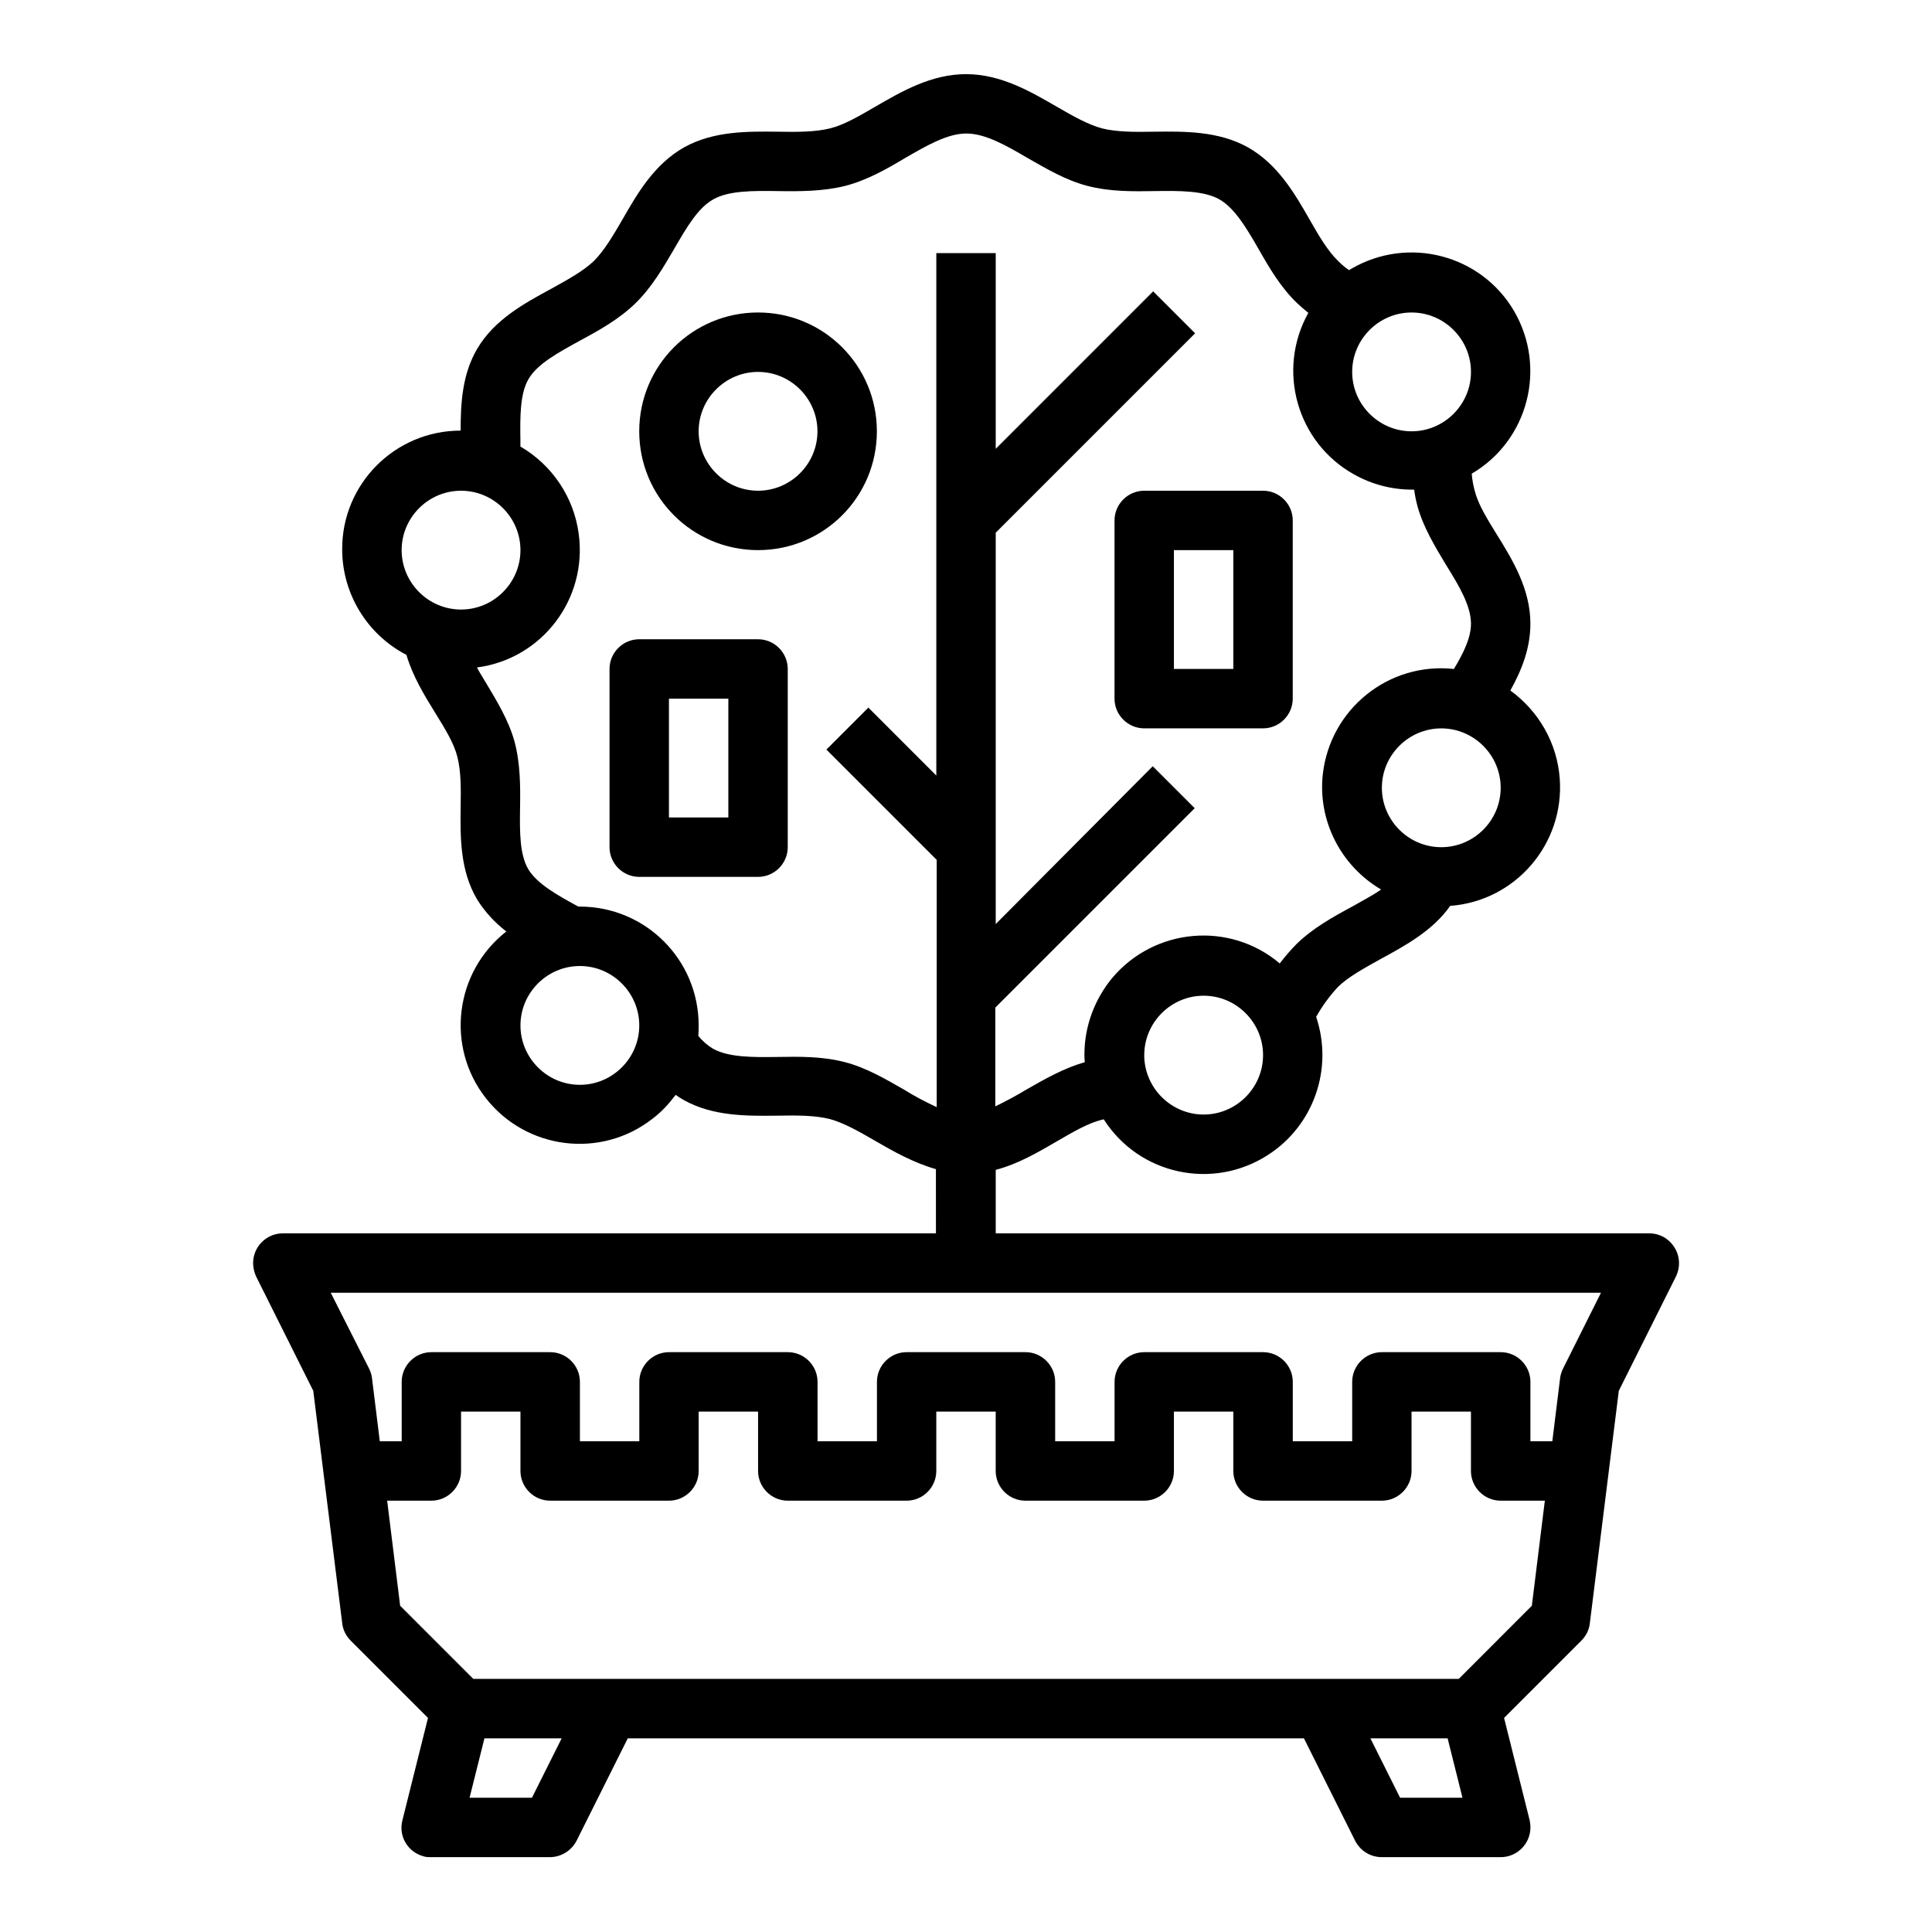 <?xml version="1.0" encoding="UTF-8"?>
<!-- Uploaded to: SVG Repo, www.svgrepo.com, Generator: SVG Repo Mixer Tools -->
<svg fill="#000000" width="800px" height="800px" version="1.1" viewBox="144 144 512 512" xmlns="http://www.w3.org/2000/svg">
 <g>
  <path d="m587.75 474.59c-1.477-2.363-3.938-3.738-6.691-3.738h-173.18v-16.828c6.004-1.574 11.316-4.723 16.234-7.578 4.231-2.461 8.266-4.82 11.906-5.707 0.098 0 0.297-0.098 0.492-0.098 9.348 14.66 28.832 18.895 43.492 9.445 12.102-7.773 17.418-22.828 12.793-36.605 1.574-2.856 3.543-5.512 5.805-7.969 2.754-2.656 6.887-4.922 11.316-7.379 6.496-3.543 13.777-7.477 18.402-14.07 17.32-1.277 30.309-16.434 29.027-33.75-0.688-9.348-5.512-17.809-13.086-23.32 2.953-5.312 5.312-11.121 5.312-17.711 0-9.152-4.723-16.926-8.953-23.715-2.559-4.133-4.922-7.969-5.805-11.512-0.395-1.477-0.688-3.051-0.789-4.527 14.957-8.758 19.977-28.043 11.219-43.098-8.758-14.957-28.043-19.977-43.098-11.219-0.195 0.098-0.395 0.195-0.59 0.395-1.082-0.688-2.066-1.574-2.953-2.461-2.754-2.656-5.117-6.691-7.578-11.02-3.938-6.887-8.461-14.66-16.336-19.09-7.773-4.328-16.727-4.231-24.797-4.133-5.117 0.098-9.938 0.098-13.875-0.887-3.641-0.984-7.676-3.246-11.906-5.707-6.988-4.035-14.859-8.66-24.109-8.66s-17.121 4.625-24.109 8.66c-4.231 2.461-8.266 4.82-11.906 5.707-3.938 0.984-8.758 0.984-13.875 0.887-7.969-0.098-17.023-0.195-24.797 4.133-7.871 4.43-12.398 12.203-16.336 19.09-2.461 4.231-4.82 8.266-7.578 11.02-2.754 2.656-6.887 4.922-11.316 7.379-7.086 3.836-15.055 8.168-19.582 15.844-4.035 6.789-4.43 14.562-4.43 21.746-17.418 0-31.488 14.168-31.391 31.488 0 11.711 6.594 22.535 17.023 27.945 1.672 5.707 4.82 10.824 7.676 15.449 2.559 4.133 4.922 7.969 5.805 11.512 0.984 3.738 0.984 8.363 0.887 13.383-0.098 7.871-0.195 16.727 4.328 24.402 2.066 3.344 4.723 6.199 7.773 8.562-13.676 10.727-16.137 30.504-5.41 44.184 10.727 13.676 30.504 16.137 44.184 5.41 2.363-1.77 4.328-3.938 6.102-6.297 0.688 0.492 1.477 0.984 2.164 1.379 7.773 4.328 16.727 4.231 24.797 4.133 5.117-0.098 9.938-0.098 13.875 0.887 3.641 0.984 7.676 3.246 11.906 5.707 4.922 2.856 10.332 5.902 16.234 7.578l0.008 17.016h-173.09c-4.328 0-7.871 3.543-7.871 7.871 0 1.18 0.297 2.461 0.789 3.543l15.152 30.309 7.676 61.598c0.195 1.77 0.984 3.344 2.262 4.625l20.469 20.469-6.789 27.16c-1.082 4.231 1.477 8.461 5.707 9.543 0.59 0.195 1.277 0.195 1.871 0.195h31.488c2.953 0 5.707-1.672 7.086-4.328l13.578-27.16h179.19l13.578 27.16c1.379 2.656 4.035 4.328 7.086 4.328h31.488c4.328 0 7.871-3.543 7.871-7.871 0-0.688-0.098-1.277-0.195-1.871l-6.789-27.16 20.469-20.469c1.277-1.277 2.066-2.856 2.262-4.625l7.676-61.598 15.152-30.309c1.176-2.457 1.078-5.309-0.398-7.672zm-124.77-35.227c-8.461 0-15.449-6.789-15.742-15.254v-0.492c0-8.66 7.086-15.742 15.742-15.742 8.66 0 15.742 7.086 15.742 15.742 0 8.66-7.086 15.746-15.742 15.746zm62.973-70.848c-8.66 0-15.742-7.086-15.742-15.742 0-8.66 7.086-15.742 15.742-15.742 8.66 0 15.742 7.086 15.742 15.742 0.004 8.656-7.082 15.742-15.742 15.742zm-7.871-141.7c8.66 0 15.742 7.086 15.742 15.742 0 8.66-7.086 15.742-15.742 15.742-8.66 0-15.742-7.086-15.742-15.742s7.082-15.742 15.742-15.742zm-251.9 47.234c8.66 0 15.742 7.086 15.742 15.742 0 8.66-7.086 15.742-15.742 15.742-8.66 0-15.742-7.086-15.742-15.742-0.004-8.656 7.082-15.742 15.742-15.742zm31.488 157.44c-8.66 0-15.742-7.086-15.742-15.742 0-8.66 7.086-15.742 15.742-15.742 8.66 0 15.742 7.086 15.742 15.742s-7.086 15.742-15.742 15.742zm86.098 1.375c-5.019-2.856-10.137-5.902-15.844-7.379-6.004-1.574-12.102-1.477-18.008-1.379-6.594 0.098-12.793 0.098-16.926-2.164-1.477-0.887-2.856-2.066-3.938-3.445 0.098-0.887 0.098-1.871 0.098-2.754 0-17.418-14.07-31.488-31.488-31.488h-0.395c-5.609-3.051-10.922-6.004-13.285-9.938-2.262-3.836-2.262-9.84-2.164-16.137 0.098-5.805 0.098-11.809-1.477-17.711-1.574-5.609-4.625-10.629-7.578-15.547-0.789-1.379-1.672-2.656-2.363-4.035 17.219-2.262 29.324-18.105 26.961-35.426-1.277-9.645-6.988-18.203-15.449-23.125v-1.77c-0.098-6.297-0.098-12.301 2.164-16.137 2.363-4.035 7.871-6.988 13.578-10.137 5.117-2.754 10.43-5.707 14.762-9.938 4.328-4.231 7.281-9.348 10.234-14.367 3.246-5.609 6.297-10.922 10.43-13.188 4.035-2.262 10.332-2.262 16.926-2.164 5.902 0.098 12.102 0.098 18.008-1.379 5.707-1.477 10.922-4.43 15.844-7.379 5.805-3.344 11.219-6.496 16.234-6.496 5.019 0 10.527 3.148 16.234 6.496 5.019 2.856 10.137 5.902 15.844 7.379 6.004 1.574 12.102 1.477 18.008 1.379 6.594-0.098 12.793-0.098 16.926 2.164 4.133 2.363 7.184 7.578 10.43 13.188 2.856 5.019 5.902 10.234 10.234 14.367 0.984 0.887 1.969 1.77 2.953 2.559-8.461 15.152-3.051 34.34 12.102 42.805 4.723 2.656 10.035 4.035 15.352 4.035h0.59c0.195 1.477 0.492 2.953 0.887 4.43 1.574 5.609 4.625 10.629 7.578 15.547 3.445 5.512 6.594 10.824 6.594 15.547 0 3.738-1.969 7.773-4.527 12.004-17.32-1.871-32.766 10.629-34.734 27.848-1.379 12.301 4.723 24.305 15.449 30.602-2.262 1.574-4.922 2.953-7.676 4.527-5.117 2.754-10.43 5.707-14.762 9.938-1.574 1.574-3.051 3.344-4.43 5.117-13.285-11.219-33.16-9.445-44.379 3.836-4.723 5.707-7.379 12.891-7.379 20.27 0 0.688 0 1.379 0.098 2.066-5.512 1.574-10.527 4.43-15.352 7.184-2.754 1.672-5.512 3.148-8.363 4.527v-26.176l52.84-52.84-11.121-11.121-41.609 41.82v-103.71l52.84-52.84-11.121-11.121-41.719 41.723v-51.855h-15.742v138.45l-18.008-18.008-11.121 11.121 29.227 29.227v65.531c-2.953-1.379-5.809-2.856-8.465-4.527zm-98.793 187.55h-16.531l3.938-15.742h20.469zm230.06 0-7.871-15.742h20.469l3.938 15.742zm15.547-31.488h-261.15l-19.387-19.387-3.445-27.848 11.711 0.004c4.328 0 7.871-3.543 7.871-7.871v-15.742h15.742v15.742c0 4.328 3.543 7.871 7.871 7.871h31.488c4.328 0 7.871-3.543 7.871-7.871v-15.742h15.742v15.742c0 4.328 3.543 7.871 7.871 7.871h31.488c4.328 0 7.871-3.543 7.871-7.871v-15.742h15.742v15.742c0 4.328 3.543 7.871 7.871 7.871h31.488c4.328 0 7.871-3.543 7.871-7.871v-15.742h15.742v15.742c0 4.328 3.543 7.871 7.871 7.871h31.488c4.328 0 7.871-3.543 7.871-7.871v-15.742h15.742v15.742c0 4.328 3.543 7.871 7.871 7.871h11.711l-3.445 27.848zm27.652-82.262c-0.395 0.789-0.688 1.672-0.789 2.559l-2.066 16.727h-5.805v-15.742c0-4.328-3.543-7.871-7.871-7.871h-31.488c-4.328 0-7.871 3.543-7.871 7.871v15.742h-15.742v-15.742c0-4.328-3.543-7.871-7.871-7.871h-31.488c-4.328 0-7.871 3.543-7.871 7.871v15.742h-15.742v-15.742c0-4.328-3.543-7.871-7.871-7.871h-31.488c-4.328 0-7.871 3.543-7.871 7.871v15.742h-15.742v-15.742c0-4.328-3.543-7.871-7.871-7.871h-31.488c-4.328 0-7.871 3.543-7.871 7.871v15.742h-15.742v-15.742c0-4.328-3.543-7.871-7.871-7.871h-31.488c-4.328 0-7.871 3.543-7.871 7.871v15.742h-5.805l-2.066-16.727c-0.098-0.887-0.395-1.77-0.789-2.559l-10.148-20.074h336.63z"/>
  <path d="m376.38 258.3c0-17.418-14.07-31.488-31.488-31.488s-31.488 14.07-31.488 31.488 14.07 31.488 31.488 31.488 31.488-14.07 31.488-31.488zm-31.488 15.746c-8.66 0-15.742-7.086-15.742-15.742 0-8.66 7.086-15.742 15.742-15.742 8.66 0 15.742 7.086 15.742 15.742s-7.082 15.742-15.742 15.742z"/>
  <path d="m344.89 313.41h-31.488c-4.328 0-7.871 3.543-7.871 7.871v47.23c0 4.328 3.543 7.871 7.871 7.871h31.488c4.328 0 7.871-3.543 7.871-7.871v-47.23c0-4.328-3.543-7.871-7.871-7.871zm-7.871 47.23h-15.742v-31.488h15.742z"/>
  <path d="m439.36 281.92v47.23c0 4.328 3.543 7.871 7.871 7.871h31.488c4.328 0 7.871-3.543 7.871-7.871v-47.23c0-4.328-3.543-7.871-7.871-7.871h-31.488c-4.328 0-7.871 3.543-7.871 7.871zm15.742 7.871h15.742v31.488h-15.742z"/>
 </g>
</svg>